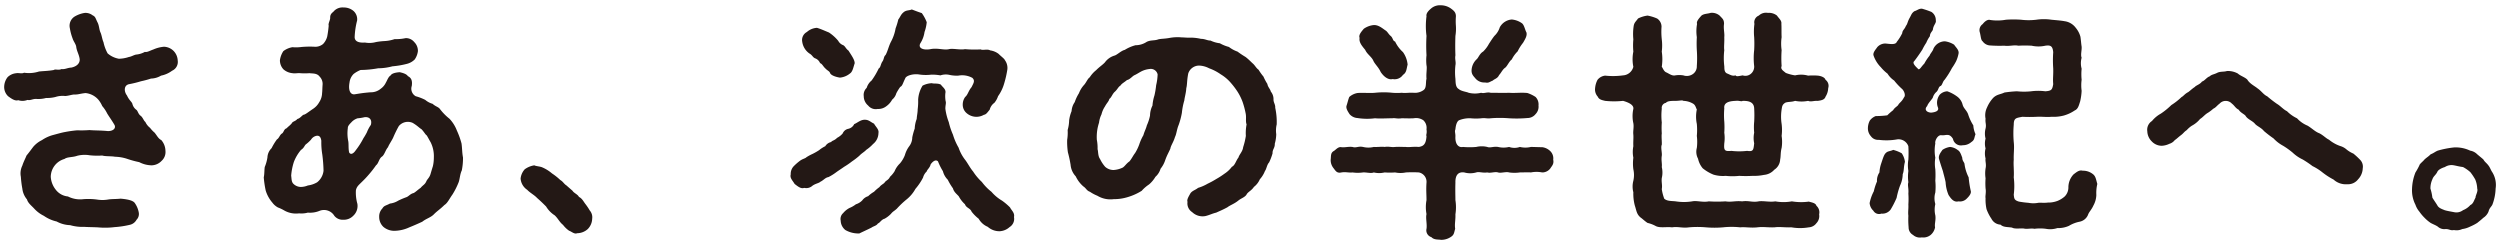 <svg id="レイヤー_1" data-name="レイヤー 1" xmlns="http://www.w3.org/2000/svg" width="306" height="30" viewBox="0 0 306 30"><defs><style>.cls-1{fill:#231815;}</style></defs><title>アートボード 1</title><path class="cls-1" d="M21.062,8.657a3.326,3.326,0,0,1-1.35.6,2.52,2.52,0,0,1-1.229.36,11.614,11.614,0,0,1-1.231.33,12.936,12.936,0,0,1-1.469.359c-.66.151-.6.93-.241,1.38.271.6.571.75.661,1.021a1.267,1.267,0,0,0,.509.75c.181.179.21.51.51.719.271.21.36.6.57.75a1.947,1.947,0,0,0,.571.72,3.76,3.76,0,0,0,.569.6c.33.421.45.721.811.9a2.066,2.066,0,0,1,.509,1.321,1.452,1.452,0,0,1-.479,1.229,1.73,1.73,0,0,1-1.231.54,3.418,3.418,0,0,1-1.5-.39,12.062,12.062,0,0,1-1.439-.39,5.028,5.028,0,0,0-1.53-.27c-.42-.09-1.2-.03-1.56-.15a8.728,8.728,0,0,1-1.53-.029,3.725,3.725,0,0,0-1.53.059c-.57.21-1.2.12-1.56.39a2.3,2.3,0,0,0-1.68,2.19,2.809,2.809,0,0,0,.6,1.56,2.127,2.127,0,0,0,1.5.84,3.3,3.3,0,0,0,1.92.33,7.865,7.865,0,0,1,1.71.06,4.12,4.12,0,0,0,1.38-.03c.54-.06.87-.03,1.439-.09.691.06,1.5.18,1.74.54A2.906,2.906,0,0,1,16.983,26a1,1,0,0,1-.271.9,1.242,1.242,0,0,1-.75.6,11.172,11.172,0,0,1-1.949.3,9.163,9.163,0,0,1-2.011.03c-.569-.03-1.2-.03-1.679-.061a5.522,5.522,0,0,1-1.741-.21,3.667,3.667,0,0,1-1.649-.449,4.38,4.38,0,0,1-1.559-.69,3.924,3.924,0,0,1-1.2-.9c-.3-.33-.75-.66-.87-1.11a2.483,2.483,0,0,1-.57-1.32,11.8,11.8,0,0,1-.18-1.44,2.145,2.145,0,0,1,.18-1.38c.15-.48.36-.84.51-1.23.3-.36.54-.69.81-1.05a3.3,3.3,0,0,1,1.08-.84,4.468,4.468,0,0,1,1.38-.63c.45-.12,1.08-.3,1.44-.36a14.06,14.06,0,0,1,1.5-.21,13.043,13.043,0,0,0,1.5-.029c.629.059,1.29.029,2.219.119.691.03,1.051-.36.841-.749-.33-.57-.69-1.051-.9-1.41a4.215,4.215,0,0,0-.6-.9,3.338,3.338,0,0,0-.45-.75,2.4,2.4,0,0,0-1.59-.84c-.63.061-.87.18-1.29.18-.3-.029-.72.151-1.2.181a2.822,2.822,0,0,0-1.2.12,4.114,4.114,0,0,1-1.14.119,3.559,3.559,0,0,1-1.17.12c-.48-.029-.72.21-1.11.12a1.669,1.669,0,0,1-1.14.031c-.39.149-.9-.241-1.229-.481a1.552,1.552,0,0,1-.481-1.229,1.978,1.978,0,0,1,.42-1.111,1.74,1.74,0,0,1,1.05-.479c.33-.061.69.09.96-.061a4.023,4.023,0,0,0,1.83-.149c.54-.061,1.14-.061,1.8-.181.21-.149.57.061.96-.119.42.06.69-.15,1.2-.181.72-.149,1.05-.569,1.019-1.019-.059-.54-.359-.99-.42-1.5-.029-.33-.359-.72-.449-1.05a6.272,6.272,0,0,1-.33-1.23,1.335,1.335,0,0,1,.57-1.44,3.494,3.494,0,0,1,1.23-.45,1.4,1.4,0,0,1,.99.3c.36.15.36.42.6.87.21.42.18.84.36,1.23.15.329.21.869.36,1.17a4.93,4.93,0,0,0,.509,1.38,2.82,2.82,0,0,0,1.38.659,4.037,4.037,0,0,0,1.2-.21c.361-.059.6-.239.9-.3a2.736,2.736,0,0,0,1.08-.33c.3.061.54-.12,1.05-.3a4.067,4.067,0,0,1,1.29-.33,1.749,1.749,0,0,1,1.17.509,1.781,1.781,0,0,1,.509,1.17A1.173,1.173,0,0,1,21.062,8.657Z"/><path class="cls-1" d="M56.522,20.866c-.239.48-.239,1.14-.42,1.53a8.9,8.9,0,0,1-.72,1.41c-.389.54-.6,1.05-.99,1.29-.479.48-.87.72-1.26,1.11-.389.42-.96.54-1.439.929-.511.241-1.141.511-1.59.691a4.472,4.472,0,0,1-1.681.42,2.059,2.059,0,0,1-1.5-.481,1.659,1.659,0,0,1-.509-1.2,1.4,1.4,0,0,1,.389-1.05c.211-.36.421-.33.931-.6a2.51,2.51,0,0,0,1.019-.36,9.729,9.729,0,0,1,.991-.42c.269-.09.479-.42.9-.51.3-.18.45-.36.841-.63.3-.36.51-.39.689-.779.12-.3.361-.421.51-.871.091-.3.21-.72.3-.99a4.686,4.686,0,0,0,.119-1.05,3.817,3.817,0,0,0-.39-1.889c-.21-.361-.33-.6-.479-.841-.181-.119-.271-.359-.631-.75-.3-.18-.479-.42-1.079-.779a1.44,1.44,0,0,0-1.71.389,14.267,14.267,0,0,0-.69,1.41c-.18.39-.51.84-.63,1.17-.3.33-.42.9-.72,1.14-.391.24-.42.84-.75,1.08a11.788,11.788,0,0,1-.811,1.05,11.94,11.94,0,0,1-.929.99c-.39.39-.63.57-.72,1.02a5.074,5.074,0,0,0,.18,1.65,1.635,1.635,0,0,1-.51,1.47,1.582,1.582,0,0,1-1.2.48,1.293,1.293,0,0,1-1.11-.48,1.48,1.48,0,0,0-1.83-.6,3.052,3.052,0,0,1-1.41.21,2.99,2.99,0,0,1-1.08.09,2.9,2.9,0,0,1-1.77-.33,4.952,4.952,0,0,0-.81-.39,2.037,2.037,0,0,1-.69-.6,4.069,4.069,0,0,1-.81-1.47,12.161,12.161,0,0,1-.239-1.62c.09-.39.059-.78.119-1.26a4.956,4.956,0,0,0,.33-1.17,1.682,1.682,0,0,1,.511-1.14,6.924,6.924,0,0,1,.659-1.08c.24-.12.33-.509.57-.69.271-.12.24-.54.6-.659.33-.33.33-.271.631-.6.119-.269.449-.24.689-.54.3-.09.36-.21.72-.51.27-.03.511-.269,1.23-.75a2.273,2.273,0,0,0,.72-.78,2.115,2.115,0,0,0,.36-1.14c.03-.15.03-.6.06-.99a1.27,1.27,0,0,0-.36-1.019c-.33-.451-.9-.361-1.23-.42a7.72,7.72,0,0,1-1.17,0c-.21-.031-.63.059-.93,0a1.921,1.921,0,0,1-1.11-.481,1.613,1.613,0,0,1-.42-1.109,2.685,2.685,0,0,1,.42-1.11,2.536,2.536,0,0,1,1.11-.48,5.066,5.066,0,0,0,1.14-.03,11.717,11.717,0,0,1,1.5-.03,1.491,1.491,0,0,0,1.11-.331,2.058,2.058,0,0,0,.51-.929,12.8,12.8,0,0,0,.18-1.321c-.09-.269.21-.689.18-.989,0-.511.33-.6.51-.84a1.444,1.444,0,0,1,1.14-.39,1.82,1.82,0,0,1,1.2.42,1.362,1.362,0,0,1,.449,1.17,9.546,9.546,0,0,0-.3,1.98c-.03.54.419.779,1.259.72a3.035,3.035,0,0,0,1.351-.06,8.469,8.469,0,0,1,1.019-.12,4.437,4.437,0,0,0,1.26-.24,5.617,5.617,0,0,0,1.351-.12,1.3,1.3,0,0,1,1.05.48,1.511,1.511,0,0,1,.45,1.11,2.271,2.271,0,0,1-.391,1.02,2.063,2.063,0,0,1-.96.54,10.49,10.49,0,0,1-1.769.3,6.727,6.727,0,0,1-1.741.239,12.658,12.658,0,0,1-2.159.21,3.644,3.644,0,0,0-.841.481,1.749,1.749,0,0,0-.509,1.049c-.18.991.12,1.531.66,1.441.6-.09.84-.151,1.889-.24a1.886,1.886,0,0,0,1.291-.451,1.861,1.861,0,0,0,.6-.719c.18-.3.3-.72.6-.9.12-.239.6-.359,1.11-.389.239.059.81.179.989.479.42.211.571.54.481,1.2a1.056,1.056,0,0,0,.479,1.26,6.092,6.092,0,0,1,1.17.45,2.385,2.385,0,0,0,.9.481c.359.33.66.359.87.6a6.689,6.689,0,0,0,1.2,1.231,4.362,4.362,0,0,1,.9,1.439,9.633,9.633,0,0,1,.571,1.59c.089.66.059,1.05.179,1.71A7.448,7.448,0,0,1,56.522,20.866ZM39.6,20.9a17.855,17.855,0,0,0-.15-1.98,8.968,8.968,0,0,1-.12-1.68c-.06-.479-.24-.63-.51-.63a1.02,1.02,0,0,0-.75.481,4.7,4.7,0,0,1-.659.6c-.181.21-.211.42-.571.66a5.1,5.1,0,0,0-.87,1.47,7.219,7.219,0,0,0-.33,1.68c.061.45.03.66.21.93a1.315,1.315,0,0,0,.93.45,2.3,2.3,0,0,0,.9-.18,2.983,2.983,0,0,0,1.14-.39A2.088,2.088,0,0,0,39.6,20.9Zm4.95-6.54a5.131,5.131,0,0,1-.78.12,1.722,1.722,0,0,0-.78.51c-.36.36-.42.511-.42.721a4.782,4.782,0,0,0,.06,1.59c.06.359,0,.809.09,1.29a.284.284,0,0,0,.27.239c.15,0,.36-.15.54-.42a9.439,9.439,0,0,0,.96-1.5,6.838,6.838,0,0,0,.42-.72,4.277,4.277,0,0,1,.48-.9C45.573,14.686,45.243,14.236,44.553,14.356Z"/><path class="cls-1" d="M72.483,26.776a1.871,1.871,0,0,1-.54,1.26,1.955,1.955,0,0,1-1.29.51c-.36.15-.69-.21-.989-.3a3.29,3.29,0,0,1-.75-.72c-.451-.36-.6-.78-1.021-1.17a3.291,3.291,0,0,1-1.05-1.08c-.3-.3-.63-.63-1.11-1.05-.33-.36-.869-.63-1.2-.99a1.817,1.817,0,0,1-.811-1.38,1.985,1.985,0,0,1,.51-1.139,2.705,2.705,0,0,1,1.17-.481c.211.12.721.12,1.02.271a4.615,4.615,0,0,1,1.14.719,7.378,7.378,0,0,1,1.02.81c.36.21.42.45.75.66.331.3.45.39.75.66.15.27.66.45.78.75.36.15.57.57.75.81a6.976,6.976,0,0,1,.57.84A1.269,1.269,0,0,1,72.483,26.776Z"/><path class="cls-1" d="M103.323,20.416c-.42.3-.63.42-.96.66a6.359,6.359,0,0,1-.96.6c-.39.06-.6.39-.989.57-.181.18-.571.21-.96.48a1.129,1.129,0,0,1-1.021.27c-.39.15-.779-.18-1.17-.48-.269-.45-.6-.72-.479-1.17a1.373,1.373,0,0,1,.33-.96,6.47,6.47,0,0,1,.779-.69c.36-.27.69-.3.811-.45a6.026,6.026,0,0,1,.779-.42,7.356,7.356,0,0,0,.78-.449,3.606,3.606,0,0,1,.75-.481,1.105,1.105,0,0,1,.72-.51c.09-.179.42-.179.721-.509a2.314,2.314,0,0,0,.689-.54.946.946,0,0,1,.69-.571,1.05,1.05,0,0,0,.72-.57c.42-.18.78-.54,1.29-.54s.69.27,1.14.48c.21.39.63.72.54,1.14a1.738,1.738,0,0,1-.66,1.351,4.7,4.7,0,0,1-.84.719c-.21.241-.57.42-.84.72a8.809,8.809,0,0,1-.9.691A9.039,9.039,0,0,1,103.323,20.416Zm-4.56-16.5a2.026,2.026,0,0,1,1.231-.51c.509.149.869.33,1.469.57A5.163,5.163,0,0,1,102.6,5a1.162,1.162,0,0,0,.63.54c.24.15.3.42.63.66.33.54.78,1.14.75,1.56-.15.419-.239,1.02-.57,1.23a2.235,2.235,0,0,1-1.23.51c-.42-.061-1.05-.24-1.2-.54-.09-.271-.3-.271-.63-.63-.21-.181-.359-.54-.6-.6a1.043,1.043,0,0,0-.63-.6c-.27-.12-.33-.39-.66-.571a2.106,2.106,0,0,1-.9-1.469A1.107,1.107,0,0,1,98.763,3.917Zm25.349,22.649a1.177,1.177,0,0,1-.539,1.23,1.95,1.95,0,0,1-1.231.509,2.143,2.143,0,0,1-1.439-.54,2.28,2.28,0,0,1-1.111-.989,4.777,4.777,0,0,1-.87-.87c-.149-.42-.66-.45-.809-.9a3.6,3.6,0,0,1-.75-.96c-.181-.24-.6-.51-.721-.99a6.807,6.807,0,0,1-.63-1.05,2.255,2.255,0,0,1-.6-1.05,7.234,7.234,0,0,1-.6-1.2c-.24-.241-.57-.091-.9.359-.09.42-.451.66-.48.87a1.578,1.578,0,0,0-.45.75,6.969,6.969,0,0,1-.93,1.38,4.365,4.365,0,0,1-1.08,1.29,11.047,11.047,0,0,0-1.2,1.14c-.36.33-.45.3-.72.63a3.4,3.4,0,0,1-.78.6c-.39.09-.6.54-.81.569-.18.3-.54.331-.78.511-.66.33-1.08.51-1.5.72a3.2,3.2,0,0,1-1.71-.42,1.511,1.511,0,0,1-.57-1.14.956.956,0,0,1,.3-.93,2.525,2.525,0,0,1,.78-.63,3.328,3.328,0,0,0,.78-.45,1.842,1.842,0,0,0,.78-.48,1.393,1.393,0,0,1,.72-.51,3.469,3.469,0,0,1,.72-.54,4.743,4.743,0,0,1,.66-.57c.21-.3.57-.42.66-.6.15-.21.48-.3.63-.66a3.175,3.175,0,0,0,.569-.69,2.778,2.778,0,0,1,.661-.96,3.544,3.544,0,0,0,.6-1.02,3.31,3.31,0,0,1,.51-1.05,1.838,1.838,0,0,0,.39-1.11,8.043,8.043,0,0,1,.3-1.08,3.732,3.732,0,0,1,.241-1.17c.03-.45.12-.779.12-1.17a7.461,7.461,0,0,0,.059-1.2,3.657,3.657,0,0,1,.54-1.71,2.7,2.7,0,0,1,1.141-.3c.269.09.72-.029,1.109.181.181.3.66.54.54,1.05a3.621,3.621,0,0,0,.031.96c.089.24-.031.479-.031.929a7.081,7.081,0,0,0,.42,1.651,8.387,8.387,0,0,0,.51,1.529,7.258,7.258,0,0,0,.69,1.59,5.032,5.032,0,0,0,.81,1.5c.3.391.6.99.96,1.41a6.686,6.686,0,0,0,1.08,1.29,6.325,6.325,0,0,0,1.17,1.2,5.14,5.14,0,0,0,1.29,1.08,7.232,7.232,0,0,1,.99.84C123.783,25.726,124.232,26.056,124.112,26.566Zm-18.389-14.79a1.175,1.175,0,0,1,.359-1.019,1.849,1.849,0,0,1,.6-.9,8.983,8.983,0,0,0,.87-1.47c.239-.149.21-.419.42-.809.24-.271.18-.66.42-.84.27-.48.359-1.02.66-1.62a5.353,5.353,0,0,0,.57-1.65,8.107,8.107,0,0,0,.33-1.081c.24-.3.3-.6.629-.869.331-.3.691-.21,1.021-.36.39.15.779.3,1.229.45a4.843,4.843,0,0,1,.6,1.11,4.761,4.761,0,0,1-.27,1.2,3.414,3.414,0,0,1-.51,1.38c-.33.629.42.87,1.229.719.9-.179,1.651.151,2.281,0,.479-.119,1.349.12,1.95,0a13.45,13.45,0,0,0,1.92.031c.3.15.779-.09,1.17.12a2.232,2.232,0,0,1,1.019.42c.33.33.72.6.78.78a1.594,1.594,0,0,1,.3,1.14,12.207,12.207,0,0,1-.389,1.71,5.018,5.018,0,0,1-.75,1.559,2.514,2.514,0,0,1-.451.811,1.472,1.472,0,0,0-.57.839c-.33.39-.42.571-.72.63a1.823,1.823,0,0,1-2.07-.179,1.345,1.345,0,0,1-.51-1.08,1.565,1.565,0,0,1,.3-.93c.33-.271.391-.75.78-1.2.21-.45.481-.781.09-1.14a2.6,2.6,0,0,0-1.71-.27,4.035,4.035,0,0,1-1.08-.09,2.045,2.045,0,0,0-1.109.059A6.023,6.023,0,0,0,114,9.136a5.492,5.492,0,0,1-1.559-.03c-.691-.09-1.561.151-1.651.511-.3.6-.33.9-.6,1.019a6.177,6.177,0,0,0-.481.781,1.539,1.539,0,0,1-.509.779,2.388,2.388,0,0,1-.72.811,1.583,1.583,0,0,1-1.05.33,1.193,1.193,0,0,1-1.17-.42A1.487,1.487,0,0,1,105.723,11.776Z"/><path class="cls-1" d="M156.212,16.426a4.561,4.561,0,0,1-.179,1.17c.03.51-.3.69-.271,1.17a6.915,6.915,0,0,1-.42,1.11c-.269.27-.33.841-.51,1.05a3.335,3.335,0,0,1-.629,1.02,2.345,2.345,0,0,1-.721.93c-.3.45-.659.57-.869.87-.181.39-.691.51-1.051.81-.48.39-1.02.57-1.319.81-.54.3-.991.479-1.38.66-.51.12-.811.3-1.321.42a1.841,1.841,0,0,1-1.62-.48,1.265,1.265,0,0,1-.569-1.26c-.12-.27.18-.72.359-1.05.241-.33.6-.39.931-.66a5.3,5.3,0,0,0,1.17-.51,10.253,10.253,0,0,0,1.05-.57,9.914,9.914,0,0,0,1.019-.659,3.526,3.526,0,0,0,.9-.841c.389-.18.479-.72.809-1.14.09-.36.51-.72.571-1.26a8.571,8.571,0,0,0,.33-1.38,5.7,5.7,0,0,1,.089-1.41c-.15-.389,0-.87-.12-1.38a10.169,10.169,0,0,0-.36-1.349,6.575,6.575,0,0,0-.6-1.231,9.32,9.32,0,0,0-.809-1.08,5.071,5.071,0,0,0-1.261-1.08,6.012,6.012,0,0,0-1.439-.75,2.878,2.878,0,0,0-1.2-.329,1.4,1.4,0,0,0-1.349.96c-.18.9-.12,1.38-.24,1.8-.031.6-.21,1.139-.241,1.5a8.111,8.111,0,0,0-.3,1.529,9.234,9.234,0,0,1-.39,1.471c-.24.569-.271,1.139-.45,1.47-.18.629-.51,1.049-.571,1.439-.179.42-.42.811-.629,1.41a3.349,3.349,0,0,1-.57,1.05,2.132,2.132,0,0,1-.63.99,3.629,3.629,0,0,1-.78.93,4.552,4.552,0,0,0-.9.78,6.815,6.815,0,0,1-1.65.75,5.631,5.631,0,0,1-1.77.27,3.089,3.089,0,0,1-2.01-.42,4.421,4.421,0,0,1-.9-.48c-.42-.15-.451-.42-.811-.66a3.724,3.724,0,0,1-.93-1.23,2.356,2.356,0,0,1-.63-1.41,14.165,14.165,0,0,0-.33-1.53,8.731,8.731,0,0,1-.089-1.53,5.555,5.555,0,0,0,.059-1.2,4.617,4.617,0,0,0,.181-1.17,4.458,4.458,0,0,1,.3-1.141,2.149,2.149,0,0,1,.389-1.109,4.932,4.932,0,0,1,.51-1.08,3.224,3.224,0,0,1,.6-.991c.269-.269.449-.78.719-.959a3.548,3.548,0,0,1,.781-.871c.449-.45.809-.66,1.079-.96a2.248,2.248,0,0,1,1.2-.839c.3-.09.81-.6,1.23-.69a4.751,4.751,0,0,1,1.32-.57,2.5,2.5,0,0,0,1.38-.42c.51-.24.959-.12,1.41-.3.39-.091.78-.06,1.41-.181a5.414,5.414,0,0,1,1.439-.059c.33,0,.691.059,1.2.03a5.941,5.941,0,0,1,1.17.15c.51,0,.75.21,1.17.21a3.622,3.622,0,0,0,1.141.33,4.566,4.566,0,0,0,1.109.45,3.752,3.752,0,0,0,1.05.57,11.379,11.379,0,0,0,.99.659c.39.3.63.571.9.811s.389.54.689.75a6.781,6.781,0,0,0,.6.84,6.488,6.488,0,0,0,.479.9c.061.391.361.631.42.931a1.455,1.455,0,0,1,.33.989c0,.36.241.6.21.99a8.235,8.235,0,0,1,.181,2.04A3.272,3.272,0,0,0,156.212,16.426Zm-14.519-7.32a.855.855,0,0,0-.99-.659,2.835,2.835,0,0,0-.96.27c-.3.15-.6.36-.87.48-.24.09-.57.54-.93.6-.39.33-.6.389-.81.689-.27.15-.36.481-.719.78-.271.271-.391.691-.631.84-.06.3-.3.481-.54.931a3.023,3.023,0,0,0-.42.96,3.058,3.058,0,0,0-.3,1.019,5.548,5.548,0,0,0-.27,2.1,5.084,5.084,0,0,1,.09,1.141c.09.269.031.839.3,1.2a4.084,4.084,0,0,0,.63.96,1.524,1.524,0,0,0,1.05.39,3.033,3.033,0,0,0,1.11-.3c.24-.151.45-.511.81-.75.3-.361.45-.721.69-1.021a5.728,5.728,0,0,0,.51-1.05,5.837,5.837,0,0,1,.51-1.139c.12-.451.33-.811.42-1.2a5.617,5.617,0,0,0,.39-1.2,2.873,2.873,0,0,1,.3-1.229,5.327,5.327,0,0,1,.24-1.231,10.03,10.03,0,0,0,.21-1.26A6.4,6.4,0,0,0,141.693,9.106Z"/><path class="cls-1" d="M190.113,19.547c.12.539-.181.779-.361,1.079a1.236,1.236,0,0,1-.99.48,3.572,3.572,0,0,0-1.38,0c-.33-.03-.96,0-1.349,0a4.8,4.8,0,0,1-1.321,0c-.389-.12-1.019.12-1.349,0-.42-.12-.9.12-1.321,0-.54.09-1.019-.12-1.349,0a2.694,2.694,0,0,1-1.47,0c-.66-.09-1.11.24-1.08,1.26-.03.93,0,1.68,0,2.13a5.64,5.64,0,0,1,0,1.74c.03.69-.12,1.17-.03,1.77-.15.509-.12.75-.57,1.02a2.088,2.088,0,0,1-1.169.33c-.3-.06-.841.029-1.171-.33a.866.866,0,0,1-.6-1.02c.09-.57-.12-1.29,0-1.8a4.668,4.668,0,0,1,0-1.71c0-.72-.06-1.23,0-2.13a1.168,1.168,0,0,0-.93-1.26,14.01,14.01,0,0,0-1.59,0,3.26,3.26,0,0,1-1.32,0,9.212,9.212,0,0,1-1.29,0,2.794,2.794,0,0,1-1.319,0c-.33.151-.931-.03-1.321,0a4.644,4.644,0,0,1-1.29,0c-.419.06-.809-.09-1.349,0-.54.12-.691-.15-.96-.51a1.576,1.576,0,0,1-.36-1.049c.06-.451-.031-.811.36-1.051.239-.119.54-.57.96-.48.359.06.84-.09,1.349-.03.451.15.72-.12,1.29,0a2.809,2.809,0,0,0,1.321,0c.51.03.989-.06,1.319,0,.51-.09.811.061,1.29,0,.54-.03.81,0,1.32,0,.36.061.9-.06,1.59,0,.451-.09.87-.21.93-1.319-.09-.21.09-.3,0-.841a1.258,1.258,0,0,0-.39-1.109,1.578,1.578,0,0,0-1.17-.241c-.6.031-1.08,0-1.47,0-.57.09-.81-.059-1.14,0-.78,0-1.529.061-2.13,0a7.493,7.493,0,0,1-2.16-.03,1.39,1.39,0,0,1-.96-.479c-.21-.331-.479-.72-.359-1.05.12-.361.21-.781.33-1.05a2.048,2.048,0,0,1,.989-.481c.66-.059,1.53.031,2.16-.03a10.176,10.176,0,0,1,2.13,0,6.974,6.974,0,0,0,1.14,0c.51.061.75-.029,1.47,0a1.784,1.784,0,0,0,1.2-.33c.39-.269.24-.96.36-1.38-.06-.659.09-1.29,0-1.649a5.537,5.537,0,0,1,0-1.231,20.773,20.773,0,0,1,0-2.369,9.162,9.162,0,0,1,0-2.4c-.09-.42.39-.81.6-.99a1.65,1.65,0,0,1,1.171-.36,2.14,2.14,0,0,1,1.169.36c.42.3.66.51.66.99a7.605,7.605,0,0,0,0,1.17,5.549,5.549,0,0,1-.06,1.23c-.03.81-.03,1.65,0,2.369-.09.511.09.781,0,1.231a7.373,7.373,0,0,0,0,1.649c.03.481,0,1.021.42,1.261.3.269.96.329,1.2.449a3.259,3.259,0,0,0,1.529,0c.361.12.691-.12,1.17,0,.841,0,1.591.03,2.221,0,.81.061,1.5-.059,2.279.03a4.25,4.25,0,0,1,.991.481,1.3,1.3,0,0,1,.36,1.05,1.288,1.288,0,0,1-.36,1.05,1.262,1.262,0,0,1-.991.479,14.816,14.816,0,0,1-2.279.03,13.955,13.955,0,0,0-2.221,0c-.479.061-.6-.059-1.139,0a6.389,6.389,0,0,1-1.321,0,3.488,3.488,0,0,0-1.409.241c-.3.149-.42.719-.45,1.109-.12.27,0,.42,0,.841-.061.989.39,1.439.93,1.319a9.471,9.471,0,0,0,1.62,0,2.927,2.927,0,0,1,1.349,0c.361.15.75-.09,1.321,0a2.925,2.925,0,0,0,1.349,0,1.993,1.993,0,0,0,1.321,0,2.914,2.914,0,0,0,1.349,0c.361,0,.96.03,1.38.03a1.7,1.7,0,0,1,.99.48A1.231,1.231,0,0,1,190.113,19.547Zm-23.7-14.911c-.151-.359.24-.779.509-1.109a2.544,2.544,0,0,1,1.14-.45c.66-.09,1.2.45,1.59.69.24.21.33.45.6.659.27.271.21.571.51.661a4.072,4.072,0,0,0,.96,1.29,3.126,3.126,0,0,1,.57,1.53c-.15.569-.12.96-.57,1.26a1.23,1.23,0,0,1-1.26.509c-.57.151-1.139-.36-1.469-.87-.271-.6-.721-.96-.9-1.38-.21-.479-.78-.809-.99-1.319C166.654,5.567,166.324,5.147,166.414,4.636Zm14.219,5.01c-.27-.33-.54-.54-.51-1.08a1.971,1.971,0,0,1,.629-1.319c.21-.18.361-.691.781-.93a3.823,3.823,0,0,0,.719-.96c.241-.36.361-.57.661-.96a2.431,2.431,0,0,0,.66-1.051,1.833,1.833,0,0,1,1.469-.96,2.564,2.564,0,0,1,1.231.451c.3.21.39.839.569,1.14.09.39-.12.749-.42,1.26a5.475,5.475,0,0,0-.66,1.05,3.69,3.69,0,0,0-.72.99c-.3.21-.54.779-.779.989-.36.241-.48.6-.78.931-.18.42-.6.479-.75.659-.45.181-.51.33-.96.24A1.426,1.426,0,0,1,180.633,9.646Z"/><path class="cls-1" d="M223.772,10.787a2.083,2.083,0,0,1-.329,1.05c-.12.389-.54.45-.931.509-.54-.03-.84.151-1.2,0a4.035,4.035,0,0,1-1.591,0c-.42.151-.779.09-1.17.21-.42.241-.42.481-.479.84a5.7,5.7,0,0,0,0,1.771,6.015,6.015,0,0,1,0,1.469,4.852,4.852,0,0,1,0,1.47c-.151.57-.09,1.021-.18,1.41a1.573,1.573,0,0,1-.721,1.26,1.89,1.89,0,0,1-1.259.63,5.972,5.972,0,0,1-1.411.12,14.57,14.57,0,0,1-1.619,0,7.585,7.585,0,0,1-1.65,0,4.058,4.058,0,0,1-1.5-.15,5.076,5.076,0,0,1-1.32-.78,2.668,2.668,0,0,1-.57-1.17,1.788,1.788,0,0,1-.15-1.32,5.885,5.885,0,0,0,0-1.47,8.007,8.007,0,0,0,0-1.469,4.266,4.266,0,0,1,0-1.771c-.12-.179-.15-.54-.48-.72a2.447,2.447,0,0,0-1.17-.33c-.12-.12-.45,0-.99,0-.42,0-.96,0-1.139.241a.621.621,0,0,0-.511.719,7.566,7.566,0,0,0,0,1.68,10.14,10.14,0,0,0,0,1.351c-.06.389.03,1.08,0,1.38-.15.33.06,1.019,0,1.349-.09.57.06.96,0,1.38a2.9,2.9,0,0,1,0,1.35c-.06.51.091.87,0,1.35a5.6,5.6,0,0,0,.3,1.17c.359.33.929.27,1.409.33a6.446,6.446,0,0,0,2.011,0c.569-.12,1.289.15,2.039,0a15.43,15.43,0,0,0,2.04,0c.75.12,1.2-.09,2.04,0,.78-.12,1.259.15,2.009,0,.571-.09,1.38.12,2.04,0a5.822,5.822,0,0,0,2.04,0,6.874,6.874,0,0,0,2.071.03c.269.09.84.15.929.51a1.066,1.066,0,0,1,.331,1.05,1.251,1.251,0,0,1-.331,1.08,1.229,1.229,0,0,1-.929.51,6.312,6.312,0,0,1-2.13,0c-.84.03-1.471-.09-2.07,0-.84.03-1.38-.09-2.1,0-.811.09-1.47-.061-2.1,0a9.809,9.809,0,0,0-2.1,0,12.271,12.271,0,0,1-2.1,0,11.875,11.875,0,0,0-2.07,0c-.81.12-1.35-.12-2.069,0-.691-.09-1.531.12-2.04-.18a3.864,3.864,0,0,0-.96-.36c-.331-.21-.63-.51-.811-.63-.54-.42-.54-.87-.75-1.5a5.627,5.627,0,0,1-.18-1.62,2.815,2.815,0,0,1,0-1.41,3.171,3.171,0,0,0,0-1.409,5.553,5.553,0,0,1,0-1.411,3.727,3.727,0,0,1,0-1.41c-.03-.54.031-.96,0-1.41-.059-.45.09-.9,0-1.41a4.022,4.022,0,0,1,0-1.739c.09-.54-.719-.84-1.259-.991a10.555,10.555,0,0,1-2.191,0c-.359-.089-.75-.15-.9-.509a1.311,1.311,0,0,1-.33-1.05,2.628,2.628,0,0,1,.3-1.021,1.385,1.385,0,0,1,.93-.509,8.987,8.987,0,0,0,2.191-.031,1.382,1.382,0,0,0,1.259-1.05,4.669,4.669,0,0,1,0-1.859,8.343,8.343,0,0,1,0-1.5,6.676,6.676,0,0,1,.031-1.56c.059-.51.3-.63.54-.99a3.577,3.577,0,0,1,1.17-.36,5.455,5.455,0,0,1,1.169.36,1.207,1.207,0,0,1,.541.99,8.88,8.88,0,0,0,.029,1.56,6.187,6.187,0,0,1,0,1.5,6.209,6.209,0,0,1,0,1.859c.12.121.24.571.57.691.33.149.691.449,1.08.359a3.181,3.181,0,0,1,.99,0,1.29,1.29,0,0,0,1.23-.21,1.133,1.133,0,0,0,.42-.929,13.7,13.7,0,0,0,0-1.951,13.857,13.857,0,0,1,0-1.589,4.962,4.962,0,0,1,.03-1.621c-.12-.3.27-.719.54-1.019.3-.24.75-.21,1.111-.33a1.462,1.462,0,0,1,1.109.33c.36.39.54.479.54,1.019-.09.6.09,1.17.03,1.621.029.629-.06,1.2,0,1.589a8.4,8.4,0,0,0,0,1.951c.029.179-.06.719.33.9.39.149.63.359,1.05.239.12.151.24.12.87,0a1.04,1.04,0,0,0,.989-.179,1.123,1.123,0,0,0,.42-.96,8.487,8.487,0,0,1,0-1.951,13.806,13.806,0,0,0,0-1.589,7.291,7.291,0,0,1,.031-1.621.887.887,0,0,1,.54-1.019,1.278,1.278,0,0,1,1.11-.33,1.578,1.578,0,0,1,1.109.33c.241.36.6.6.54,1.019.031.451,0,1.111.031,1.621a5.6,5.6,0,0,0,0,1.589,13.928,13.928,0,0,0,0,1.951c-.18.389.24.6.509.839a5.326,5.326,0,0,0,1.14.3,3.172,3.172,0,0,1,1.591.031,8,8,0,0,1,1.2,0c.3.03.84.179.931.509A.912.912,0,0,1,223.772,10.787Zm-9.06,4.109a13.728,13.728,0,0,0,0-1.62c-.029-.9-.869-.93-1.409-.93-.15.121-.42-.059-.87,0-.87.031-1.47.241-1.38.93a9.315,9.315,0,0,0,0,1.62,10.064,10.064,0,0,1,0,1.35,4.576,4.576,0,0,1,0,1.29c-.06.841,0,1.02.87.931a8.27,8.27,0,0,0,1.92,0c.78.12.78-.121.869-.931a3.146,3.146,0,0,1,0-1.29A6.912,6.912,0,0,1,214.712,14.9Z"/><path class="cls-1" d="M241.533,15.346a3.107,3.107,0,0,0,.27,1.08c-.179.451-.09.69-.51.96a1.551,1.551,0,0,1-1.05.39.993.993,0,0,1-1.2-.78c-.48-.779-.87-.36-1.44-.449-.45-.031-.81.719-.72,1.019a4.8,4.8,0,0,0,0,1.74,4.481,4.481,0,0,0,0,1.411,11.038,11.038,0,0,1,0,1.409,7.63,7.63,0,0,1,0,1.44,2.5,2.5,0,0,0,0,1.41,3.048,3.048,0,0,0,0,1.38c.09.6-.12,1.05-.03,1.47a1.628,1.628,0,0,1-.54.93,1.406,1.406,0,0,1-1.08.3,1.258,1.258,0,0,1-1.079-.3,1.043,1.043,0,0,1-.54-.93,10.942,10.942,0,0,1-.031-1.41c-.06-.54.031-.84,0-1.38a10.133,10.133,0,0,0,0-1.35c.06-.6-.12-.99,0-1.38a5.243,5.243,0,0,1,0-1.38,4.237,4.237,0,0,1,0-1.379,14.511,14.511,0,0,0,0-1.651,1.277,1.277,0,0,0-1.349-.84,7.473,7.473,0,0,1-2.28.06,1.068,1.068,0,0,1-.96-.449,1.419,1.419,0,0,1-.361-1.021,2.018,2.018,0,0,1,.241-.9,1.626,1.626,0,0,1,.719-.54,10.6,10.6,0,0,0,1.41-.091,7.345,7.345,0,0,1,.72-.63c.181-.33.54-.479.63-.659.12-.24.421-.36.69-.9.241-.24.031-.78-.21-1.019a8.024,8.024,0,0,1-.99-1.051,2.671,2.671,0,0,1-.809-.84,4.913,4.913,0,0,1-.811-.779,3.815,3.815,0,0,1-.9-1.44c-.12-.361.3-.781.45-1.02a1.317,1.317,0,0,1,1.019-.45c.6.059,1.231.18,1.38-.21a5.7,5.7,0,0,0,.66-1.05c.031-.391.3-.48.451-.9.21-.241.179-.48.449-.96.211-.36.24-.6.6-.84.331-.09.541-.33.93-.3a10.3,10.3,0,0,1,1.14.39,1.178,1.178,0,0,1,.54,1.02c.091.36-.3.57-.36,1.17-.089.21-.36.42-.36.779a3.973,3.973,0,0,0-.45.811,6.97,6.97,0,0,0-.48.84c-.27.42-.6.9-.99,1.41-.33.27.361.81.51.989.21.031.33-.3.721-.689a6.236,6.236,0,0,1,.659-.99c.03-.18.421-.6.45-.81a1.57,1.57,0,0,1,1.41-.931,2.758,2.758,0,0,1,1.14.42c.181.3.6.631.54,1.051a4.029,4.029,0,0,1-.3.96,7.078,7.078,0,0,1-.51.84,10.361,10.361,0,0,1-.929,1.47c-.181.15-.271.629-.451.719-.3.12-.24.451-.509.72a1.456,1.456,0,0,0-.451.69c-.03.151-.629.75-.69,1.05-.39.391-.12.781.481.811.6-.061,1.019-.24.809-.691a1.607,1.607,0,0,1,.24-1.5,1.364,1.364,0,0,1,.93-.42,4.541,4.541,0,0,1,1.23.661,1.75,1.75,0,0,1,.63.929c.12.51.51.72.69,1.231A5.722,5.722,0,0,0,241.533,15.346Zm-8.759,3.42a2.335,2.335,0,0,1,.39,1.05c-.18.66-.09,1.08-.271,1.5a3.439,3.439,0,0,1-.33,1.41,9.939,9.939,0,0,0-.42,1.5,11.615,11.615,0,0,1-.72,1.409,1.248,1.248,0,0,1-1.139.511.813.813,0,0,1-.991-.36,1.425,1.425,0,0,1-.45-.93,5.239,5.239,0,0,1,.511-1.44,6.584,6.584,0,0,1,.39-1.2,1.775,1.775,0,0,1,.3-1.111,4.107,4.107,0,0,1,.21-1.08c.241-.72.361-1.14.6-1.32.18-.21.6-.21.869-.36A4.264,4.264,0,0,1,232.774,18.766Zm8.459,4.65c.06.36-.39.78-.51.9a1.127,1.127,0,0,1-.99.33c-.6.15-.93-.33-1.23-.78a4.65,4.65,0,0,1-.36-1.56c-.09-.48-.24-.96-.33-1.35-.12-.36-.3-.9-.45-1.409-.18-.481.18-.871.39-1.2a2.227,2.227,0,0,1,.93-.36,1.786,1.786,0,0,1,.96.391c.3.149.45.719.54.929,0,.39.24.54.271.75a5.018,5.018,0,0,0,.509,1.65A12.1,12.1,0,0,0,241.233,23.416Zm15.359.45a2.867,2.867,0,0,1-.359,1.29c-.24.54-.54.78-.66,1.14a1.4,1.4,0,0,1-1.021.839,4.059,4.059,0,0,0-1.319.511,3.2,3.2,0,0,1-1.41.27,2.835,2.835,0,0,1-1.41.09,5.5,5.5,0,0,0-1.411,0c-.33-.09-.929.06-1.259-.03-.36-.06-1.14.09-1.47-.12-.63-.091-1.05-.03-1.41-.36a1.32,1.32,0,0,1-1.11-.72,5.237,5.237,0,0,1-.6-1.17,5.374,5.374,0,0,1-.12-1.35c-.06-.27.09-.69,0-1.2a8.237,8.237,0,0,1,0-1.23,3.934,3.934,0,0,1,0-1.2c.12-.54-.06-.84,0-1.23a2.421,2.421,0,0,1,0-1.23,2.318,2.318,0,0,1,0-1.2,2.432,2.432,0,0,1,0-1.231c.12-.51-.06-.689,0-1.2a2.148,2.148,0,0,1,.18-1.381,4.13,4.13,0,0,1,.75-1.17c.45-.449.9-.42,1.38-.659a14.562,14.562,0,0,1,1.53-.151,8.362,8.362,0,0,0,1.74,0,6.791,6.791,0,0,1,1.74,0c.75-.059.84-.179.96-.87-.061-.719.029-1.139,0-1.95a14.084,14.084,0,0,1,0-1.949c-.061-.78-.33-.9-.96-.811a3.921,3.921,0,0,1-1.681,0,15.371,15.371,0,0,0-1.649,0c-.45-.12-1.14.091-1.68,0a16.563,16.563,0,0,1-1.74-.029,1.188,1.188,0,0,1-.93-.511c-.21-.149-.21-.54-.33-1.049a.9.9,0,0,1,.33-1.05c.12-.151.51-.63.93-.51a5.879,5.879,0,0,0,1.92-.03,12.823,12.823,0,0,1,1.86,0,7.712,7.712,0,0,0,1.86,0,6.417,6.417,0,0,1,1.86,0c.6.06,1.109.09,1.59.179a2.041,2.041,0,0,1,1.38.811,2.914,2.914,0,0,1,.569,1.08c.061.359.091.87.15,1.23.031.48-.15.99,0,1.35a2.522,2.522,0,0,0,0,1.35,6.831,6.831,0,0,0,0,1.349,5.085,5.085,0,0,0,0,1.351,7.108,7.108,0,0,1-.179,1.289c-.151.45-.24.931-.66,1.11a4.557,4.557,0,0,1-1.35.63,5.008,5.008,0,0,1-1.5.151c-.63.059-1.11-.031-1.8,0a17.639,17.639,0,0,1-1.77,0c-.72.149-1.05.12-1.05.96a12.612,12.612,0,0,0,0,2.129c.09.72-.03,1.47,0,2.161-.06.6.059,1.439,0,2.159a8.478,8.478,0,0,1,0,2.13c.059.45.03.66.63.84a11.2,11.2,0,0,0,1.17.15,3.224,3.224,0,0,0,1.2,0c.269-.03.78.03,1.17-.03a3.168,3.168,0,0,0,1.2-.21,3.066,3.066,0,0,0,.869-.54,1.569,1.569,0,0,0,.45-1.079,2.314,2.314,0,0,1,.63-1.621c.361-.27.691-.57,1.111-.45a1.928,1.928,0,0,1,1.259.42c.361.27.39.72.54,1.2A4.748,4.748,0,0,0,256.592,23.866Z"/><path class="cls-1" d="M289.2,20.6a2.044,2.044,0,0,1-.571,1.35,1.544,1.544,0,0,1-1.319.6,2.222,2.222,0,0,1-1.681-.57,8.673,8.673,0,0,1-1.349-.87,6.4,6.4,0,0,0-1.23-.78,12.118,12.118,0,0,0-1.2-.81,4.66,4.66,0,0,1-1.23-.84,9.56,9.56,0,0,0-1.17-.839,4.539,4.539,0,0,1-1.17-.9,14,14,0,0,1-1.17-.9c-.33-.42-.87-.6-1.11-.9-.3-.36-.9-.54-1.14-.96-.15-.209-.63-.389-.84-.75-.42-.209-.51-.509-.84-.75a1.016,1.016,0,0,0-1.5,0c-.39.3-.42.451-.78.63a4.953,4.953,0,0,1-.63.481c-.42.239-.569.51-.989.779a3.276,3.276,0,0,1-.991.811,3.092,3.092,0,0,0-.629.54c-.391.269-.361.359-.72.63s-.481.42-.75.6a1.314,1.314,0,0,1-.66.45,2.41,2.41,0,0,1-.931.241,1.689,1.689,0,0,1-1.229-.54,1.8,1.8,0,0,1-.541-1.231,1.268,1.268,0,0,1,.571-1.26,3.743,3.743,0,0,1,1.08-.9,8.623,8.623,0,0,0,1.29-1.05,8,8,0,0,0,1.26-.989c.21-.091.389-.391.809-.6.21-.149.481-.42.81-.63.12-.179.66-.33.87-.66.33-.09.57-.509.931-.63.3-.269.509-.21,1.019-.479.45-.15.72-.061,1.11-.181a2.53,2.53,0,0,1,1.32.3c.33.3.87.449,1.17.75.3.51.9.779,1.259,1.079.451.3.75.78,1.171.96a14.623,14.623,0,0,0,1.2.931c.42.239.78.689,1.23.9a4.37,4.37,0,0,0,1.23.87,3.615,3.615,0,0,0,1.29.9c.54.33.81.63,1.29.869.509.18.96.69,1.32.841a4.469,4.469,0,0,0,1.38.779,2.053,2.053,0,0,1,.809.45,3.544,3.544,0,0,0,.811.481,9.076,9.076,0,0,1,.81.75A1.189,1.189,0,0,1,289.2,20.6Z"/><path class="cls-1" d="M305.463,23.086a6.007,6.007,0,0,1-.39,1.95c-.119.27-.36.39-.48.87a1.656,1.656,0,0,1-.63.75c-.36.33-.57.479-.75.63a6.11,6.11,0,0,1-.87.45,3,3,0,0,1-.96.3,1.639,1.639,0,0,1-1.019.12c-.45.09-.54-.12-1.021-.12a1.171,1.171,0,0,1-.96-.3c-.269-.181-.54-.27-.87-.45a4.688,4.688,0,0,1-.75-.63,5.269,5.269,0,0,1-.63-.75,2.578,2.578,0,0,1-.479-.84,3.878,3.878,0,0,1-.42-1.98,5.859,5.859,0,0,1,.42-1.98,7.981,7.981,0,0,0,.479-.87c.031-.18.42-.45.63-.72.3-.27.45-.33.75-.63.391-.15.511-.3.87-.45a11.559,11.559,0,0,1,1.981-.389,4.108,4.108,0,0,1,1.979.389,1.6,1.6,0,0,1,.87.45c.39.331.48.39.75.63.18.33.39.42.63.75.21.27.27.54.48.84A2.959,2.959,0,0,1,305.463,23.086Zm-2.25,0a3.306,3.306,0,0,0-.24-1.11,6.772,6.772,0,0,0-.6-.9,4.446,4.446,0,0,0-.9-.63c-.479-.06-.779-.149-1.109-.21a1.5,1.5,0,0,0-1.111.21c-.3.09-.809.3-.929.6-.21.42-.45.479-.6.9a2.662,2.662,0,0,0-.239,1.14,5.955,5.955,0,0,1,.239,1.11c.24.39.42.63.6.93.179.36.63.48.9.6.3.09.66.15,1.141.24a1.325,1.325,0,0,0,1.109-.24,2.349,2.349,0,0,0,.9-.63c.359-.15.45-.6.629-.9C303,23.9,303.333,23.446,303.213,23.086Z"/></svg>